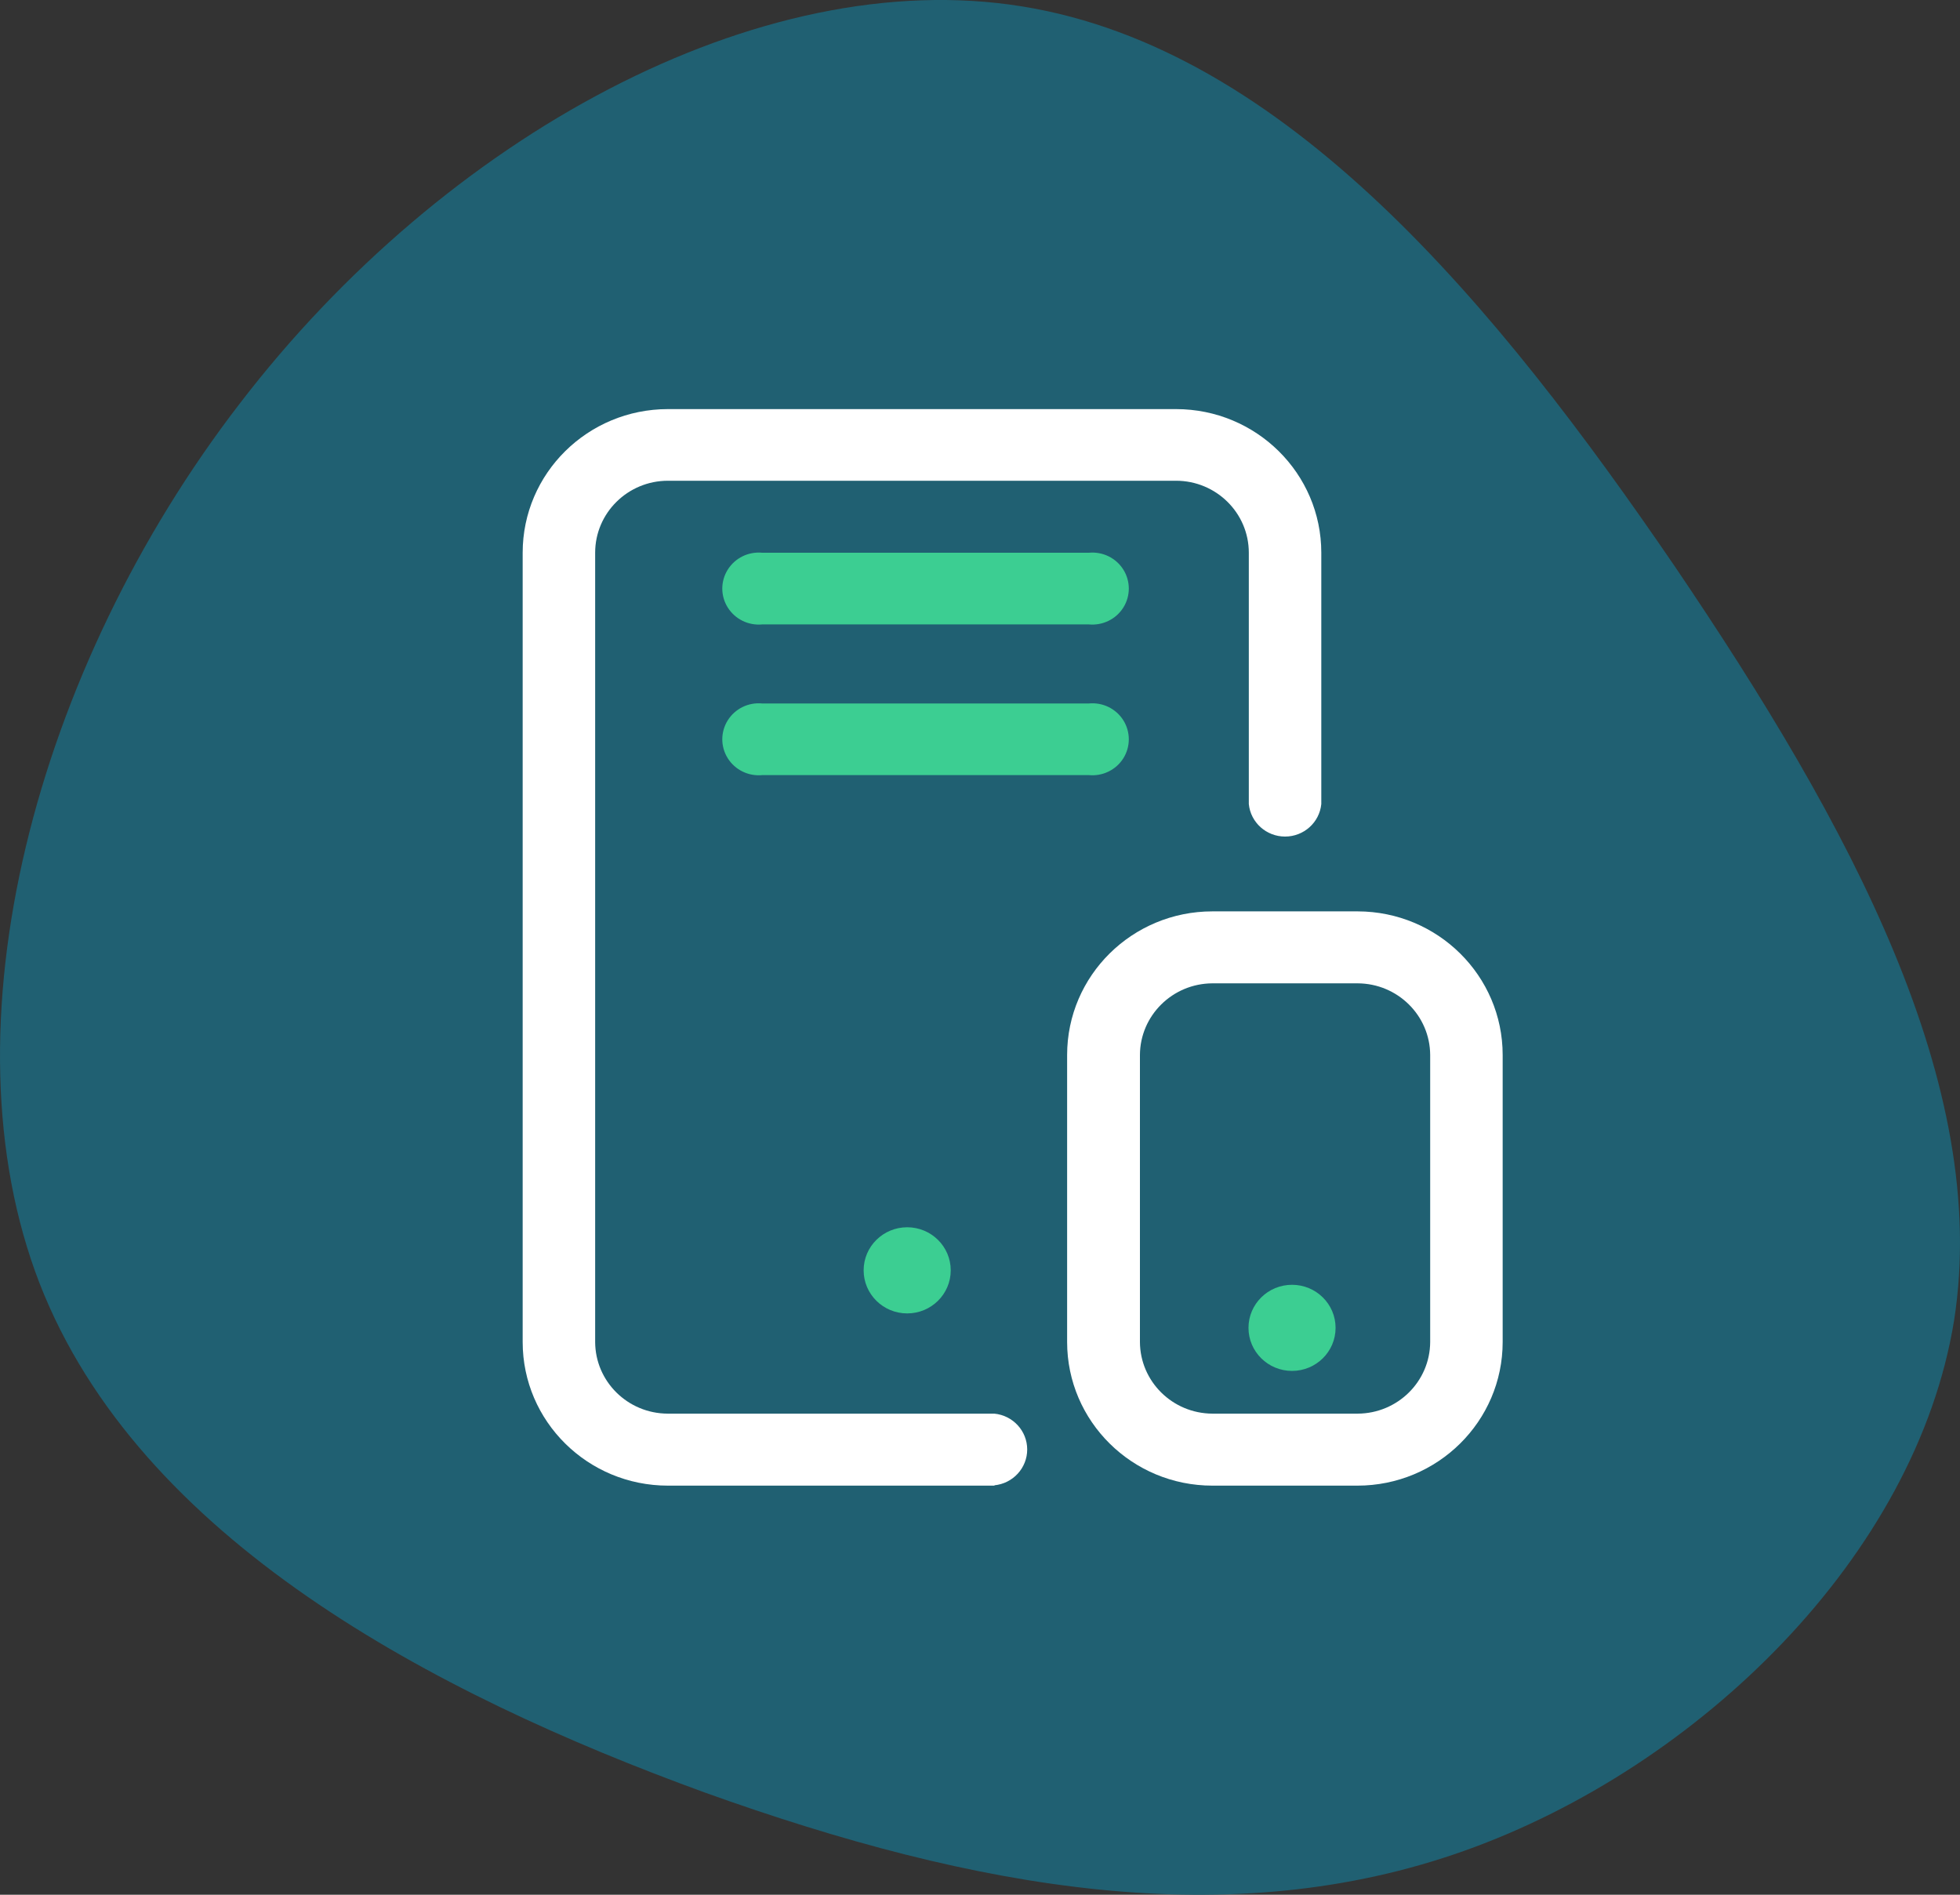 <svg width="60" height="58" viewBox="0 0 60 58" fill="none" xmlns="http://www.w3.org/2000/svg">
<rect x="0" y="0" width="60" height="58" fill="#333333" stroke="none"/>
<path d="M51.268 17.336C56.649 25.276 60.946 33.217 59.819 40.42C58.651 47.623 52.019 54.088 44.845 56.648C37.67 59.208 29.912 57.863 21.569 54.869C13.227 51.831 4.259 47.102 1.214 39.291C-1.831 31.438 1.089 20.46 7.345 12.346C13.602 4.188 23.238 -1.105 31.288 0.196C39.38 1.498 45.846 9.395 51.268 17.336Z" fill="#206072"/>
<path d="M39.552 39.329C40.288 39.329 40.885 39.919 40.885 40.647C40.885 41.375 40.288 41.965 39.552 41.965C38.816 41.965 38.219 41.375 38.219 40.647C38.219 39.919 38.816 39.329 39.552 39.329V39.329Z" fill="#3CCE92"/>
<path d="M27.771 37.568C28.507 37.568 29.104 38.158 29.104 38.886C29.104 39.615 28.507 40.205 27.771 40.205C27.035 40.205 26.438 39.615 26.438 38.886C26.438 38.158 27.035 37.568 27.771 37.568V37.568Z" fill="#3CCE92"/>
<path fill-rule="evenodd" clip-rule="evenodd" d="M37.114 45.477H41.552C44.009 45.477 46 43.508 46 41.079V32.295C46 29.87 44.015 27.903 41.562 27.898H37.114C34.658 27.898 32.667 29.866 32.667 32.295V41.079C32.667 43.508 34.658 45.477 37.114 45.477ZM34.896 32.295C34.901 31.086 35.892 30.107 37.114 30.101H41.562C42.785 30.107 43.776 31.086 43.781 32.295V41.079C43.776 42.288 42.785 43.267 41.562 43.273H37.114C35.892 43.267 34.901 42.288 34.896 41.079V32.295Z" fill="white"/>
<path d="M30.448 45.477H20.448C17.991 45.477 16 43.508 16 41.08V16.92C16 14.491 17.991 12.523 20.448 12.523H36C38.456 12.523 40.448 14.491 40.448 16.92V24.613C40.392 25.177 39.912 25.608 39.339 25.608C38.765 25.608 38.285 25.177 38.229 24.613V16.92C38.229 15.703 37.231 14.716 36 14.716H20.448C19.217 14.716 18.219 15.703 18.219 16.92V41.08C18.224 42.289 19.215 43.267 20.438 43.273H30.438C31.009 43.328 31.445 43.803 31.445 44.37C31.445 44.937 31.009 45.412 30.438 45.467L30.448 45.477Z" fill="white"/>
<path d="M26.667 19.114H23.333C22.911 19.154 22.503 18.954 22.279 18.598C22.055 18.242 22.055 17.792 22.279 17.436C22.503 17.079 22.911 16.88 23.333 16.92H33.333C33.755 16.88 34.164 17.079 34.388 17.436C34.611 17.792 34.611 18.242 34.388 18.598C34.164 18.954 33.755 19.154 33.333 19.114H26.667Z" fill="#3CCE92"/>
<path d="M26.667 23.727H23.333C22.911 23.767 22.503 23.568 22.279 23.212C22.055 22.856 22.055 22.405 22.279 22.049C22.503 21.693 22.911 21.493 23.333 21.534H33.333C33.755 21.493 34.164 21.693 34.388 22.049C34.611 22.405 34.611 22.856 34.388 23.212C34.164 23.568 33.755 23.767 33.333 23.727H26.667Z" fill="#3CCE92"/>
</svg>
